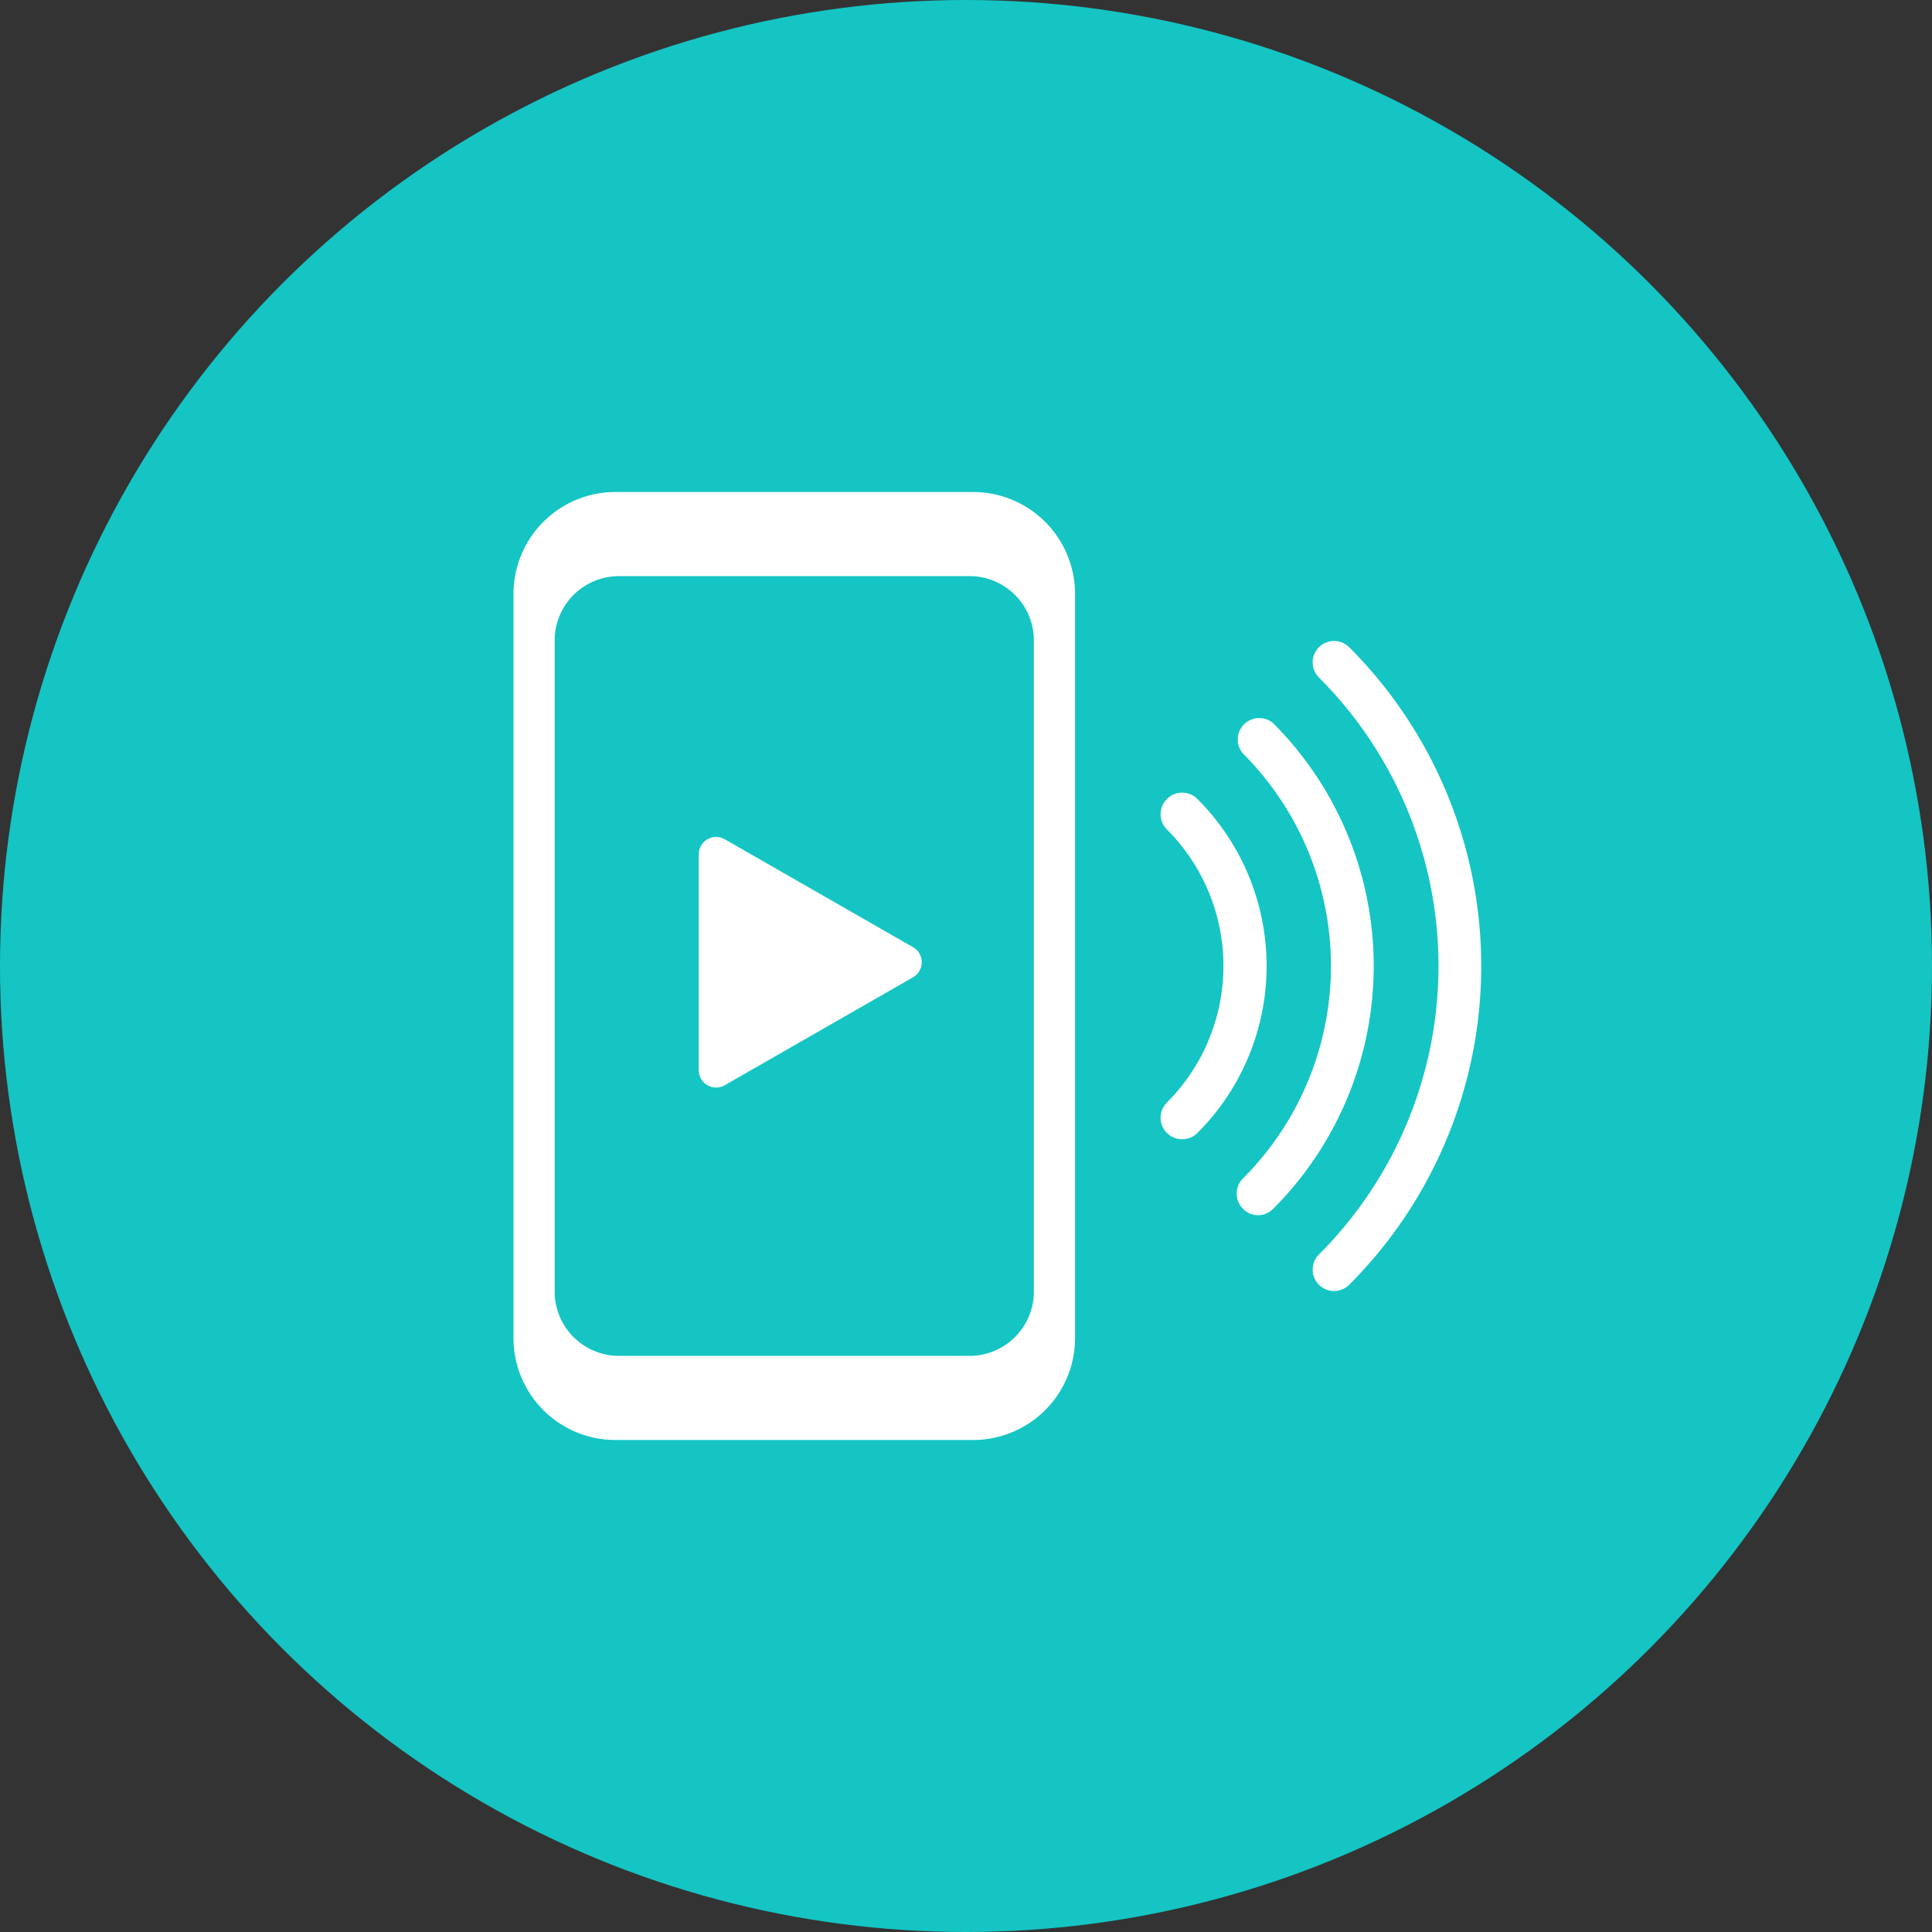 <svg id="圖層_1" data-name="圖層 1" xmlns="http://www.w3.org/2000/svg" viewBox="0 0 90 90"><rect x="0" y="0" width="90" height="90" fill="#333333" stroke="none"/><defs><style>.cls-1{fill:#14c5c4;}.cls-2{fill:#fff;}.cls-3{fill:none;}</style></defs><circle class="cls-1" cx="45" cy="45" r="45"/><g id="tab_myplaylist_on" data-name="tab myplaylist on"><path id="Path_759" data-name="Path 759" class="cls-2" d="M45.28,22.92H28.72a4.75,4.75,0,0,0-4.8,4.71V62.28a4.75,4.75,0,0,0,4.71,4.8H45.28a4.75,4.75,0,0,0,4.8-4.71V27.72a4.75,4.75,0,0,0-4.71-4.8Zm2.88,37.36a3,3,0,0,1-2.88,2.88H28.72a3,3,0,0,1-2.88-2.88V29.72a3,3,0,0,1,2.88-2.88H45.28a3,3,0,0,1,2.88,2.88Z"/><path id="Path_948" data-name="Path 948" class="cls-3" d="M47.08,22.92V67.08H22.92V22.92H47.08M69,21H21V69H69Z"/><path class="cls-2" d="M42.49,44.1l-8.72-5a.81.81,0,0,0-1.22.7V49.85a.81.81,0,0,0,1.22.7l8.72-5A.81.81,0,0,0,42.49,44.1Z"/><path class="cls-2" d="M55.07,53.07a1,1,0,0,1-.71-.29,1,1,0,0,1,0-1.42,9,9,0,0,0,0-12.72,1,1,0,0,1,1.42-1.42,11,11,0,0,1,0,15.56A1,1,0,0,1,55.07,53.07Z"/><path class="cls-2" d="M58.61,56.61a1,1,0,0,1-.71-.3,1,1,0,0,1,0-1.41,14,14,0,0,0,0-19.8,1,1,0,0,1,1.41-1.41,16,16,0,0,1,0,22.62A1,1,0,0,1,58.61,56.61Z"/><path class="cls-2" d="M62.14,60.14a1,1,0,0,1-.7-.29,1,1,0,0,1,0-1.41,19,19,0,0,0,0-26.88,1,1,0,0,1,0-1.41,1,1,0,0,1,1.41,0,21,21,0,0,1,0,29.7A1,1,0,0,1,62.14,60.14Z"/></g></svg>